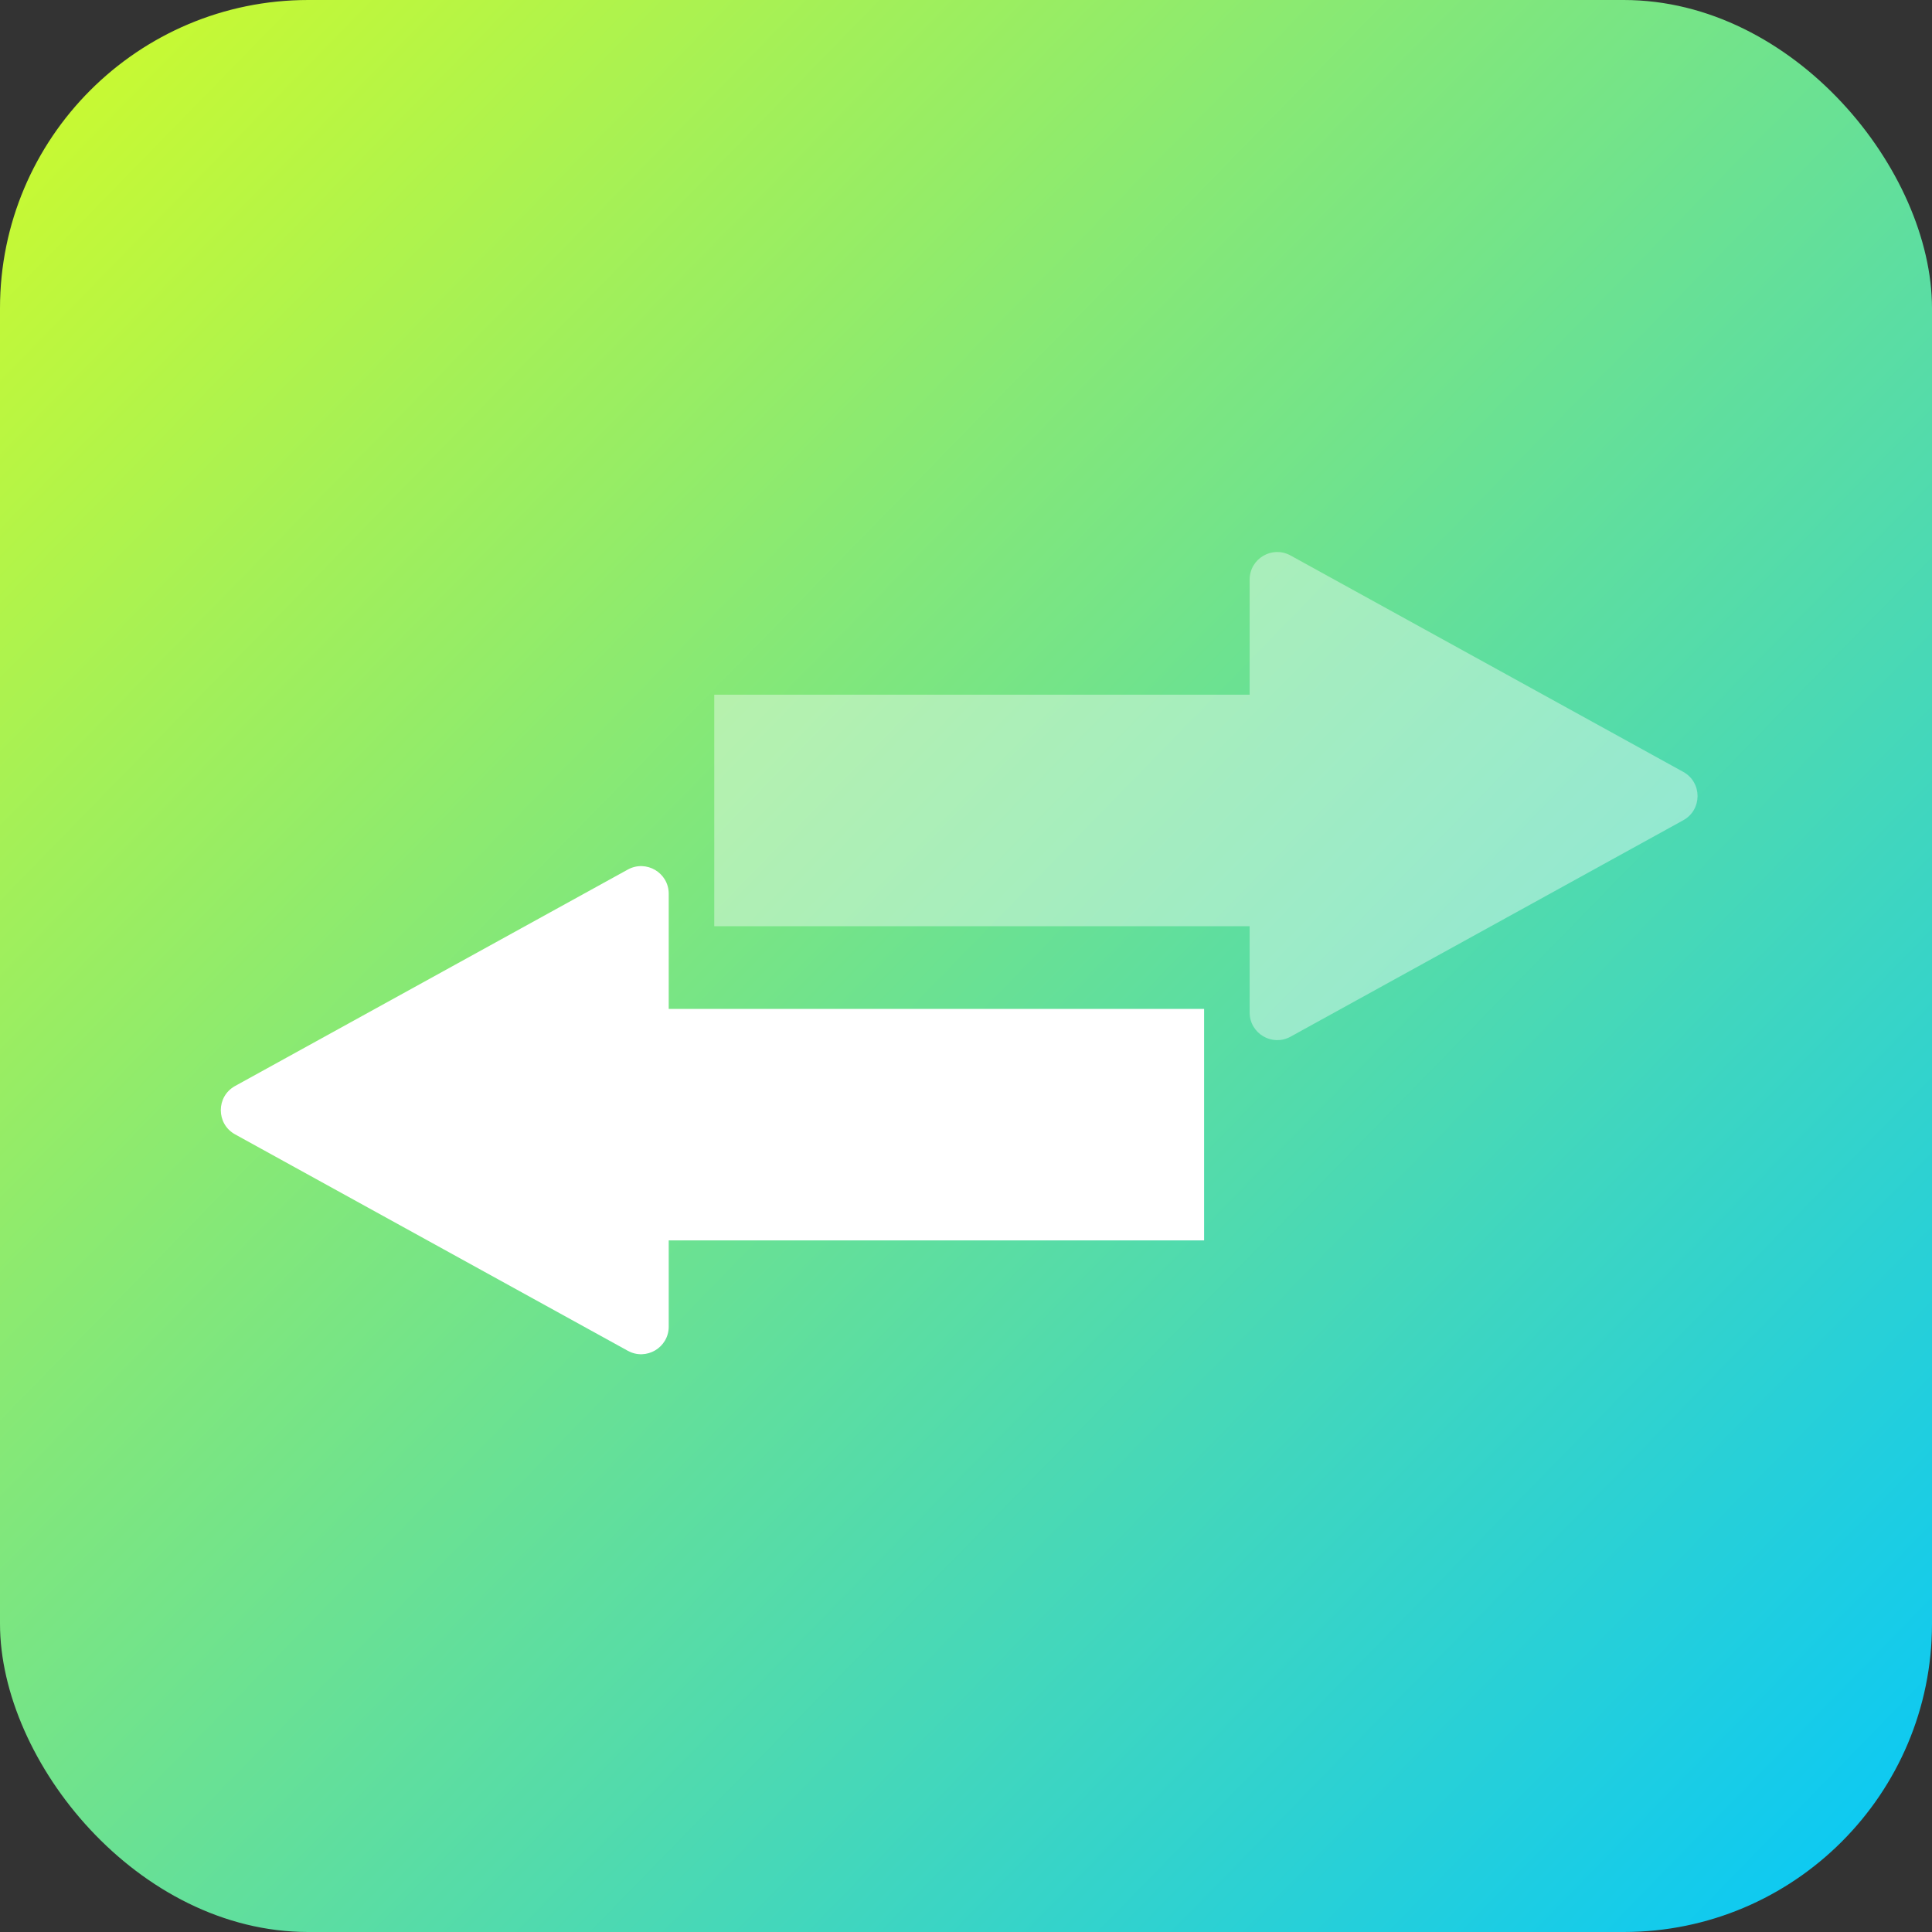 <?xml version="1.0" encoding="UTF-8"?> <svg xmlns="http://www.w3.org/2000/svg" width="70" height="70" viewBox="0 0 70 70" fill="none"><rect x="0" y="0" width="70" height="70" fill="#333333" stroke="none"/><rect width="70" height="70" rx="11.169" fill="url(#paint0_linear)"></rect><path opacity="0.4" fill-rule="evenodd" clip-rule="evenodd" d="M60.988 27.967C61.678 28.348 61.678 29.339 60.988 29.719L46.759 37.561C46.093 37.928 45.277 37.446 45.277 36.685V33.559H25.879V25.171H45.277V21.001C45.277 20.24 46.093 19.758 46.759 20.126L60.988 27.967Z" fill="white"></path><path fill-rule="evenodd" clip-rule="evenodd" d="M8.517 39.348C7.828 39.728 7.828 40.72 8.517 41.1L22.746 48.941C23.413 49.309 24.229 48.827 24.229 48.066V44.942H43.627V36.554H24.229V32.382C24.229 31.621 23.413 31.139 22.746 31.506L8.517 39.348Z" fill="white"></path><defs><linearGradient id="paint0_linear" x1="-1.44837e-07" y1="1.653" x2="70" y2="70" gradientUnits="userSpaceOnUse"><stop stop-color="#CEFB2C"></stop><stop offset="1" stop-color="#05C7FB"></stop></linearGradient></defs></svg> 